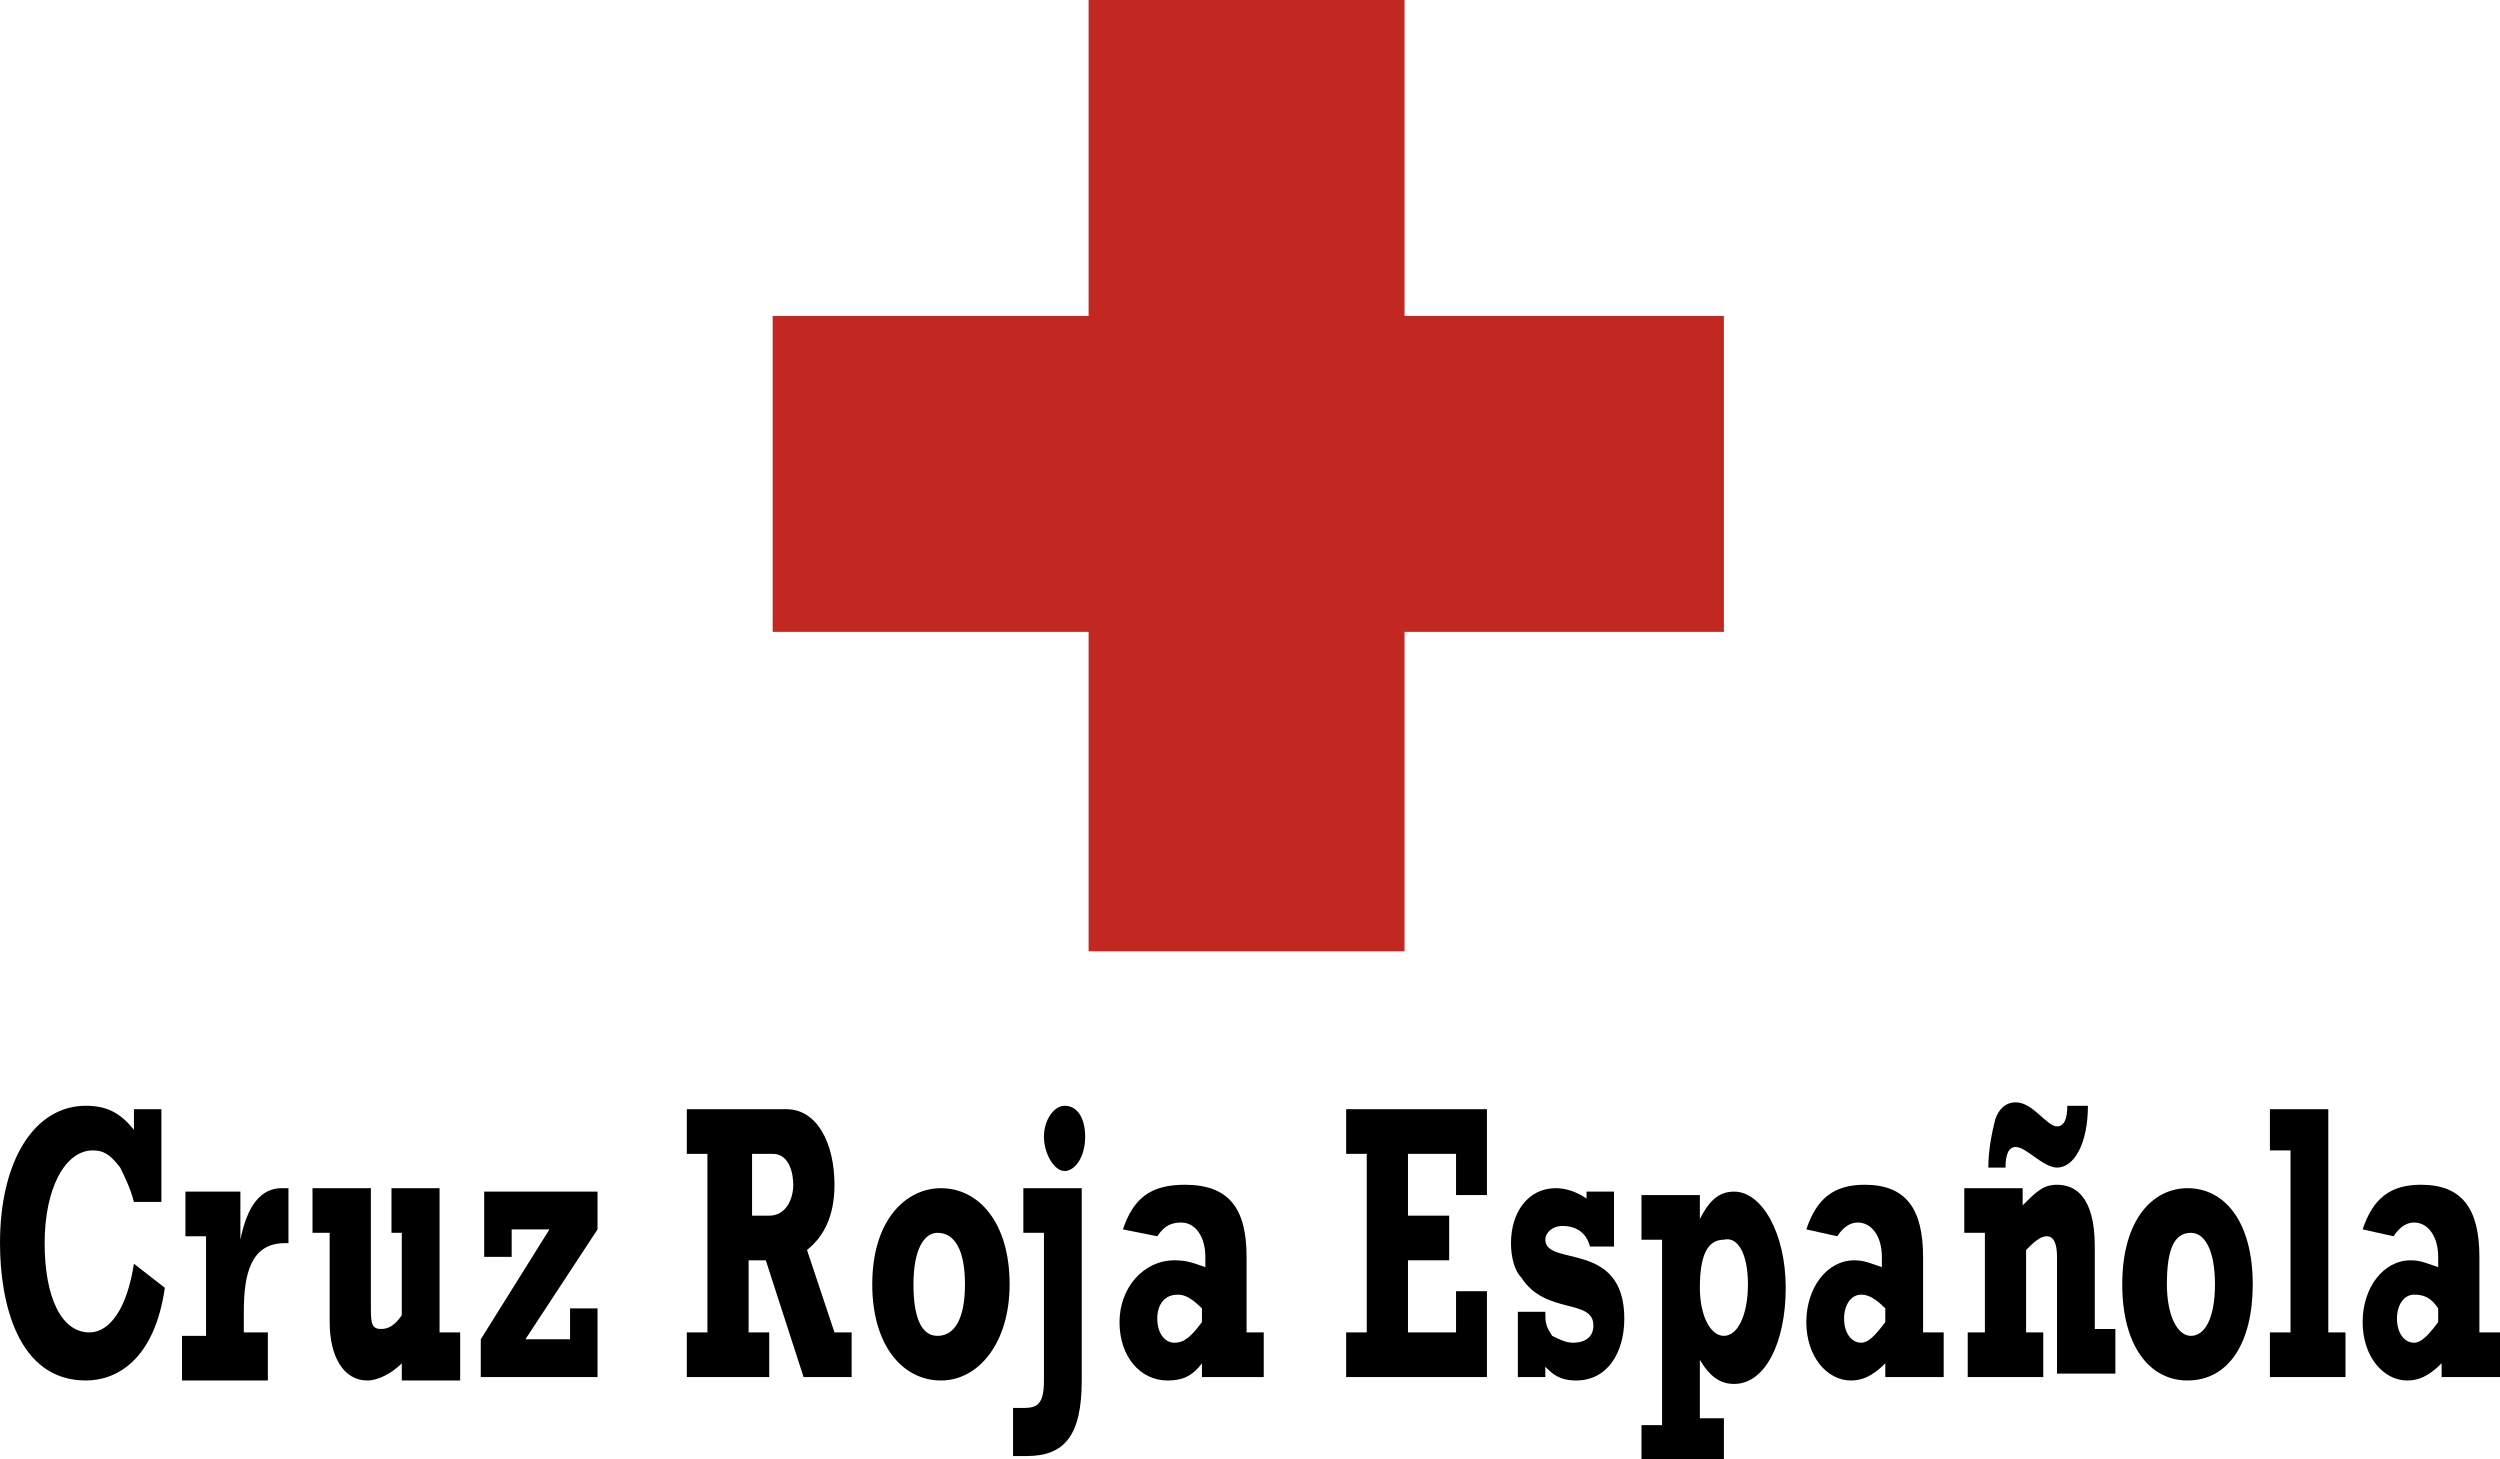 <?xml version="1.0" encoding="utf-8"?>
<!-- Generator: Adobe Illustrator 27.9.0, SVG Export Plug-In . SVG Version: 6.00 Build 0)  -->
<svg version="1.1" id="Capa_1" xmlns="http://www.w3.org/2000/svg" xmlns:xlink="http://www.w3.org/1999/xlink" x="0px" y="0px"
	 viewBox="0 0 72.8 42.5" style="enable-background:new 0 0 72.8 42.5;" xml:space="preserve">
<style type="text/css">
	.st0{fill-rule:evenodd;clip-rule:evenodd;}
	.st1{fill-rule:evenodd;clip-rule:evenodd;fill:#C22821;}
</style>
<g>
	<path class="st0" d="M3.9,32.3v0.6c-0.4-0.5-0.8-0.7-1.4-0.7c-1.5,0-2.5,1.6-2.5,4c0,1.7,0.5,4,2.5,4c0.9,0,2-0.6,2.3-2.7l-0.9-0.7
		c-0.2,1.3-0.7,2-1.3,2c-0.8,0-1.3-1-1.3-2.6c0-1.6,0.6-2.7,1.4-2.7c0.3,0,0.5,0.1,0.8,0.5c0.1,0.2,0.3,0.6,0.4,1h0.8v-2.7H3.9z"/>
	<path class="st0" d="M7.8,38.8H7.1v-0.6c0-1.1,0.2-2,1.2-2h0.1v-1.6H8.2c-0.6,0-1,0.5-1.2,1.5h0v-1.4H5.4v1.3H6v2.9H5.3v1.3h2.5
		V38.8z"/>
	<path class="st0" d="M13.3,38.8h-0.5v-4.2h-1.4v1.3h0.3v2.4c-0.2,0.3-0.4,0.4-0.6,0.4c-0.3,0-0.3-0.2-0.3-0.7v-3.4H9.1v1.3h0.5v2.6
		c0,1,0.4,1.7,1.1,1.7c0.3,0,0.7-0.2,1-0.5v0.5h1.7V38.8z"/>
	<polygon class="st0" points="14,40.1 17.4,40.1 17.4,38.1 16.6,38.1 16.6,39 15.3,39 17.4,35.8 17.4,34.7 14.1,34.7 14.1,36.6 
		14.9,36.6 14.9,35.8 16,35.8 14,39 	"/>
	<path class="st0" d="M21.9,35.4v-1.8h0.6c0.5,0,0.6,0.6,0.6,0.9c0,0.4-0.2,0.9-0.7,0.9H21.9z M24.9,38.8h-0.6l-0.8-2.4
		c0.5-0.4,0.8-1,0.8-1.9c0-1.2-0.5-2.2-1.4-2.2h-2.9v1.3h0.6v5.2h-0.6v1.3h2.4v-1.3h-0.6v-2.1h0.5l1.1,3.4h1.4V38.8z"/>
	<path class="st0" d="M28.1,37.4c0,1-0.3,1.5-0.8,1.5c-0.5,0-0.7-0.6-0.7-1.5c0-1,0.3-1.5,0.7-1.5C27.8,35.9,28.1,36.4,28.1,37.4z
		 M29.4,37.4c0-1.8-0.9-2.8-2-2.8c-1,0-2,0.9-2,2.8c0,1.8,0.9,2.8,2,2.8C28.5,40.2,29.4,39.1,29.4,37.4z"/>
	<path class="st0" d="M31,32.2c-0.3,0-0.6,0.4-0.6,0.9c0,0.5,0.3,1,0.6,1s0.6-0.4,0.6-1C31.6,32.6,31.4,32.2,31,32.2z M29.9,35.9
		h0.5v4.3c0,0.7-0.2,0.8-0.6,0.8h-0.3v1.4c0.1,0,0.2,0,0.4,0c1.1,0,1.6-0.6,1.6-2.2v-5.6h-1.7V35.9z"/>
	<path class="st0" d="M35,38.1v0.4c-0.3,0.4-0.5,0.6-0.8,0.6c-0.3,0-0.5-0.3-0.5-0.7c0-0.4,0.2-0.7,0.6-0.7
		C34.5,37.7,34.7,37.8,35,38.1z M36.9,38.8h-0.6v-2.2c0-1.4-0.5-2.1-1.8-2.1c-1,0-1.5,0.4-1.8,1.3l1,0.2c0.2-0.3,0.4-0.4,0.7-0.4
		c0.4,0,0.7,0.4,0.7,1v0.3c-0.3-0.1-0.5-0.2-0.9-0.2c-0.9,0-1.6,0.8-1.6,1.8c0,1,0.6,1.7,1.4,1.7c0.4,0,0.7-0.1,1-0.5v0.4h1.8V38.8z
		"/>
	<polygon class="st0" points="39.2,40.1 43.3,40.1 43.3,37.6 42.4,37.6 42.4,38.8 41,38.8 41,36.7 42.2,36.7 42.2,35.4 41,35.4 
		41,33.6 42.4,33.6 42.4,34.8 43.3,34.8 43.3,32.3 39.2,32.3 39.2,33.6 39.8,33.6 39.8,38.8 39.2,38.8 	"/>
	<path class="st0" d="M44.2,40.1H45v-0.3c0.2,0.2,0.4,0.4,0.9,0.4c0.9,0,1.4-0.8,1.4-1.8c0-2.3-2.3-1.5-2.3-2.3
		c0-0.2,0.2-0.4,0.5-0.4c0.4,0,0.7,0.2,0.8,0.6H47v-1.6h-0.8v0.2c-0.3-0.2-0.6-0.3-0.9-0.3c-0.8,0-1.3,0.7-1.3,1.6
		c0,0.4,0.1,0.8,0.3,1c0.7,1.1,2.1,0.6,2.1,1.4c0,0.3-0.2,0.5-0.6,0.5c-0.2,0-0.4-0.1-0.6-0.2C45,38.6,45,38.5,45,38.2h-0.8V40.1z"
		/>
	<path class="st0" d="M50.9,37.4c0,0.9-0.3,1.5-0.7,1.5c-0.4,0-0.7-0.6-0.7-1.4c0-0.9,0.2-1.4,0.7-1.4C50.6,36,50.9,36.5,50.9,37.4z
		 M50.2,41.3h-0.7v-1.7c0.3,0.5,0.6,0.7,1,0.7c0.9,0,1.5-1.2,1.5-2.8c0-1.6-0.7-2.8-1.5-2.8c-0.4,0-0.7,0.2-1,0.8v-0.7h-1.7v1.3h0.6
		v5.4h-0.6v1.3h2.4V41.3z"/>
	<path class="st0" d="M54.9,38.1v0.4c-0.3,0.4-0.5,0.6-0.7,0.6c-0.3,0-0.5-0.3-0.5-0.7c0-0.4,0.2-0.7,0.5-0.7
		C54.4,37.7,54.6,37.8,54.9,38.1z M56.6,38.8H56v-2.2c0-1.4-0.5-2.1-1.7-2.1c-0.9,0-1.4,0.4-1.7,1.3l0.9,0.2
		c0.2-0.3,0.4-0.4,0.6-0.4c0.4,0,0.7,0.4,0.7,1v0.3c-0.3-0.1-0.5-0.2-0.8-0.2c-0.8,0-1.4,0.8-1.4,1.8c0,1,0.6,1.7,1.3,1.7
		c0.3,0,0.6-0.1,1-0.5v0.4h1.7V38.8z"/>
	<path class="st0" d="M57.3,35.9h0.5v2.9h-0.5v1.3h2.2v-1.3h-0.5v-2.4c0.2-0.2,0.4-0.4,0.6-0.4c0.2,0,0.3,0.2,0.3,0.6v3.4h1.7v-1.3
		H61v-2.4c0-1.5-0.6-1.8-1.1-1.8c-0.4,0-0.6,0.2-1,0.6v-0.5h-1.7V35.9z M60.2,32.2c0,0.4-0.1,0.6-0.3,0.6c-0.3,0-0.7-0.7-1.2-0.7
		c-0.3,0-0.5,0.2-0.6,0.5C58,33,57.9,33.5,57.9,34h0.5c0-0.4,0.1-0.6,0.3-0.6c0.3,0,0.8,0.6,1.2,0.6c0.5,0,0.9-0.7,0.9-1.8H60.2z"/>
	<path class="st0" d="M64.5,37.4c0,1-0.3,1.5-0.7,1.5c-0.4,0-0.7-0.6-0.7-1.5c0-1,0.2-1.5,0.7-1.5C64.2,35.9,64.5,36.4,64.5,37.4z
		 M65.6,37.4c0-1.8-0.8-2.8-1.9-2.8c-1,0-1.9,0.9-1.9,2.8c0,1.8,0.8,2.8,1.9,2.8C64.9,40.2,65.6,39.1,65.6,37.4z"/>
	<polygon class="st0" points="66.1,40.1 68.3,40.1 68.3,38.8 67.8,38.8 67.8,32.3 66.1,32.3 66.1,33.5 66.7,33.5 66.7,38.8 
		66.1,38.8 	"/>
	<path class="st0" d="M71,38.1v0.4c-0.3,0.4-0.5,0.6-0.7,0.6c-0.3,0-0.5-0.3-0.5-0.7c0-0.4,0.2-0.7,0.5-0.7
		C70.6,37.7,70.8,37.8,71,38.1z M72.8,38.8h-0.6v-2.2c0-1.4-0.5-2.1-1.7-2.1c-0.9,0-1.4,0.4-1.7,1.3l0.9,0.2
		c0.2-0.3,0.4-0.4,0.6-0.4c0.4,0,0.7,0.4,0.7,1v0.3c-0.3-0.1-0.5-0.2-0.8-0.2c-0.8,0-1.4,0.8-1.4,1.8c0,1,0.6,1.7,1.3,1.7
		c0.3,0,0.6-0.1,1-0.5v0.4h1.7V38.8z"/>
	<polygon class="st1" points="31.7,0 40.9,0 40.9,9.2 50.2,9.2 50.2,18.4 40.9,18.4 40.9,27.7 31.7,27.7 31.7,18.4 22.5,18.4 
		22.5,9.2 31.7,9.2 	"/>
</g>
</svg>
